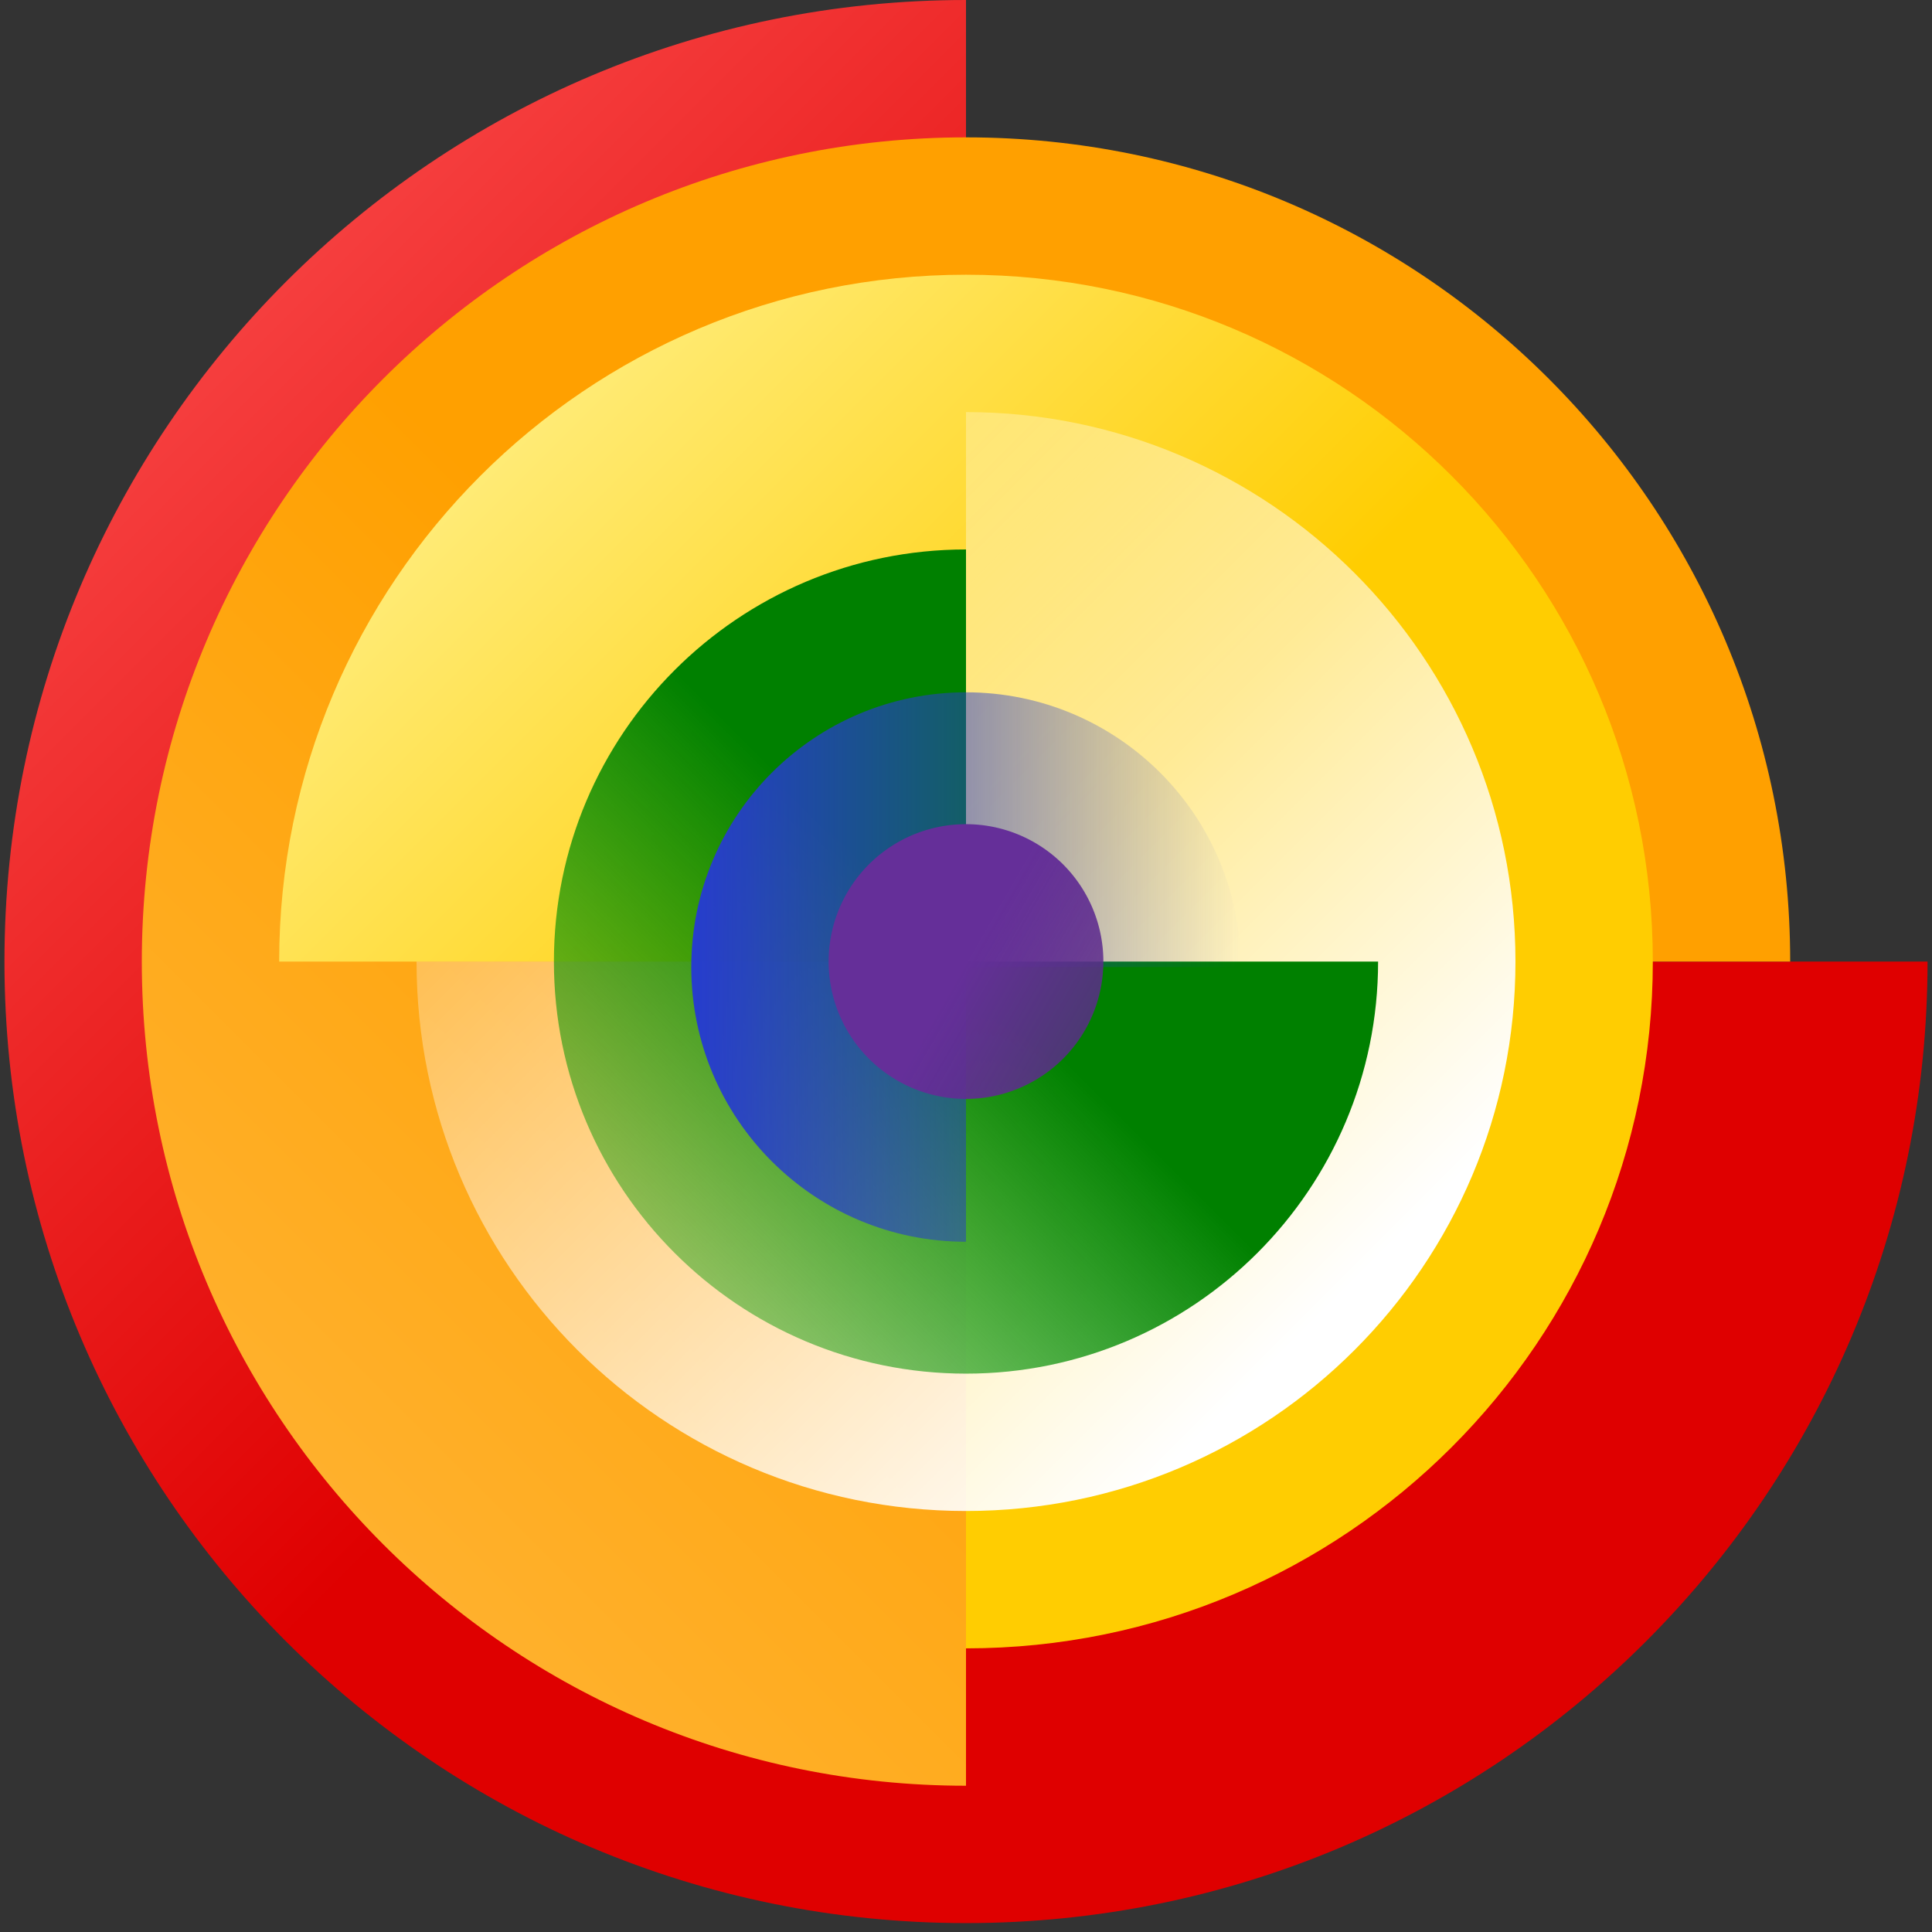 <svg xmlns="http://www.w3.org/2000/svg" width="1em" height="1em" viewBox="0 0 256 256"><rect x="0" y="0" width="256" height="256" fill="#333333" stroke="none"/><defs><linearGradient id="SVGi9nBGeCY" x1="0%" x2="50%" y1="0%" y2="50%"><stop offset="0%" stop-color="#FF5959"/><stop offset="100%" stop-color="#DF0000"/></linearGradient><linearGradient id="SVG1mV2hcFX" x1=".847%" x2="50.04%" y1="99.193%" y2="50%"><stop offset="0%" stop-color="#FFB73D"/><stop offset="100%" stop-color="#FFA000"/></linearGradient><linearGradient id="SVGoAtqgb7D" x1="92.819%" x2="50%" y1="92.819%" y2="50%"><stop offset="0%" stop-color="#FFF18D"/><stop offset="100%" stop-color="#FFCD01"/></linearGradient><linearGradient id="SVG8CPuierv" x1="82.171%" x2="4.076%" y1="82.171%" y2="4.076%"><stop offset="0%" stop-color="#FFF"/><stop offset="100%" stop-color="#FFF" stop-opacity="0"/></linearGradient><linearGradient id="SVGKcw7F5Ba" x1="2.904%" x2="50%" y1="97.096%" y2="50%"><stop offset="0%" stop-color="#00A000" stop-opacity=".259"/><stop offset="100%" stop-color="green"/></linearGradient><linearGradient id="SVGZlZQTbAS" x1="0%" x2="100%" y1="50%" y2="50%"><stop offset="0%" stop-color="#263CCE"/><stop offset="100%" stop-color="#263CCE" stop-opacity="0"/></linearGradient><linearGradient id="SVGkYM0RbBs" x1="50%" x2="-42.783%" y1="50%" y2="-3.568%"><stop offset="0%" stop-color="#652F99"/><stop offset="100%" stop-color="#502679" stop-opacity=".652"/></linearGradient></defs><path fill="url(#SVGi9nBGeCY)" d="M255.41 127.41c0 70.367-57.043 127.41-127.41 127.41S.59 197.777.59 127.41S57.633 0 128 0v127.41z"/><path fill="url(#SVG1mV2hcFX)" d="M128 236.619c-60.314 0-109.209-48.894-109.209-109.209C18.791 67.096 67.686 18.201 128 18.201s109.209 48.895 109.209 109.21H128z"/><path fill="url(#SVGoAtqgb7D)" d="M219.008 127.41c0 50.262-40.746 91.008-91.008 91.008s-91.007-40.746-91.007-91.008S77.74 36.403 128 36.403v91.007z" transform="rotate(180 128 127.41)"/><path fill="url(#SVG8CPuierv)" d="M128 54.605c40.21 0 72.806 32.596 72.806 72.806S168.209 200.216 128 200.216c-40.21 0-72.806-32.596-72.806-72.805H128z"/><path fill="url(#SVGKcw7F5Ba)" d="M182.605 127.41c0 30.157-24.448 54.604-54.605 54.604s-54.604-24.447-54.604-54.604S97.843 72.806 128 72.806v54.604z"/><path fill="url(#SVGZlZQTbAS)" d="M128 164.541c-20.104 0-36.402-16.298-36.402-36.403S107.896 91.735 128 91.735s36.403 16.298 36.403 36.403H128z"/><path fill="url(#SVGkYM0RbBs)" d="M146.202 127.41a18.201 18.201 0 1 1-36.403 0a18.201 18.201 0 0 1 36.403 0" transform="rotate(180 128 127.41)"/></svg>